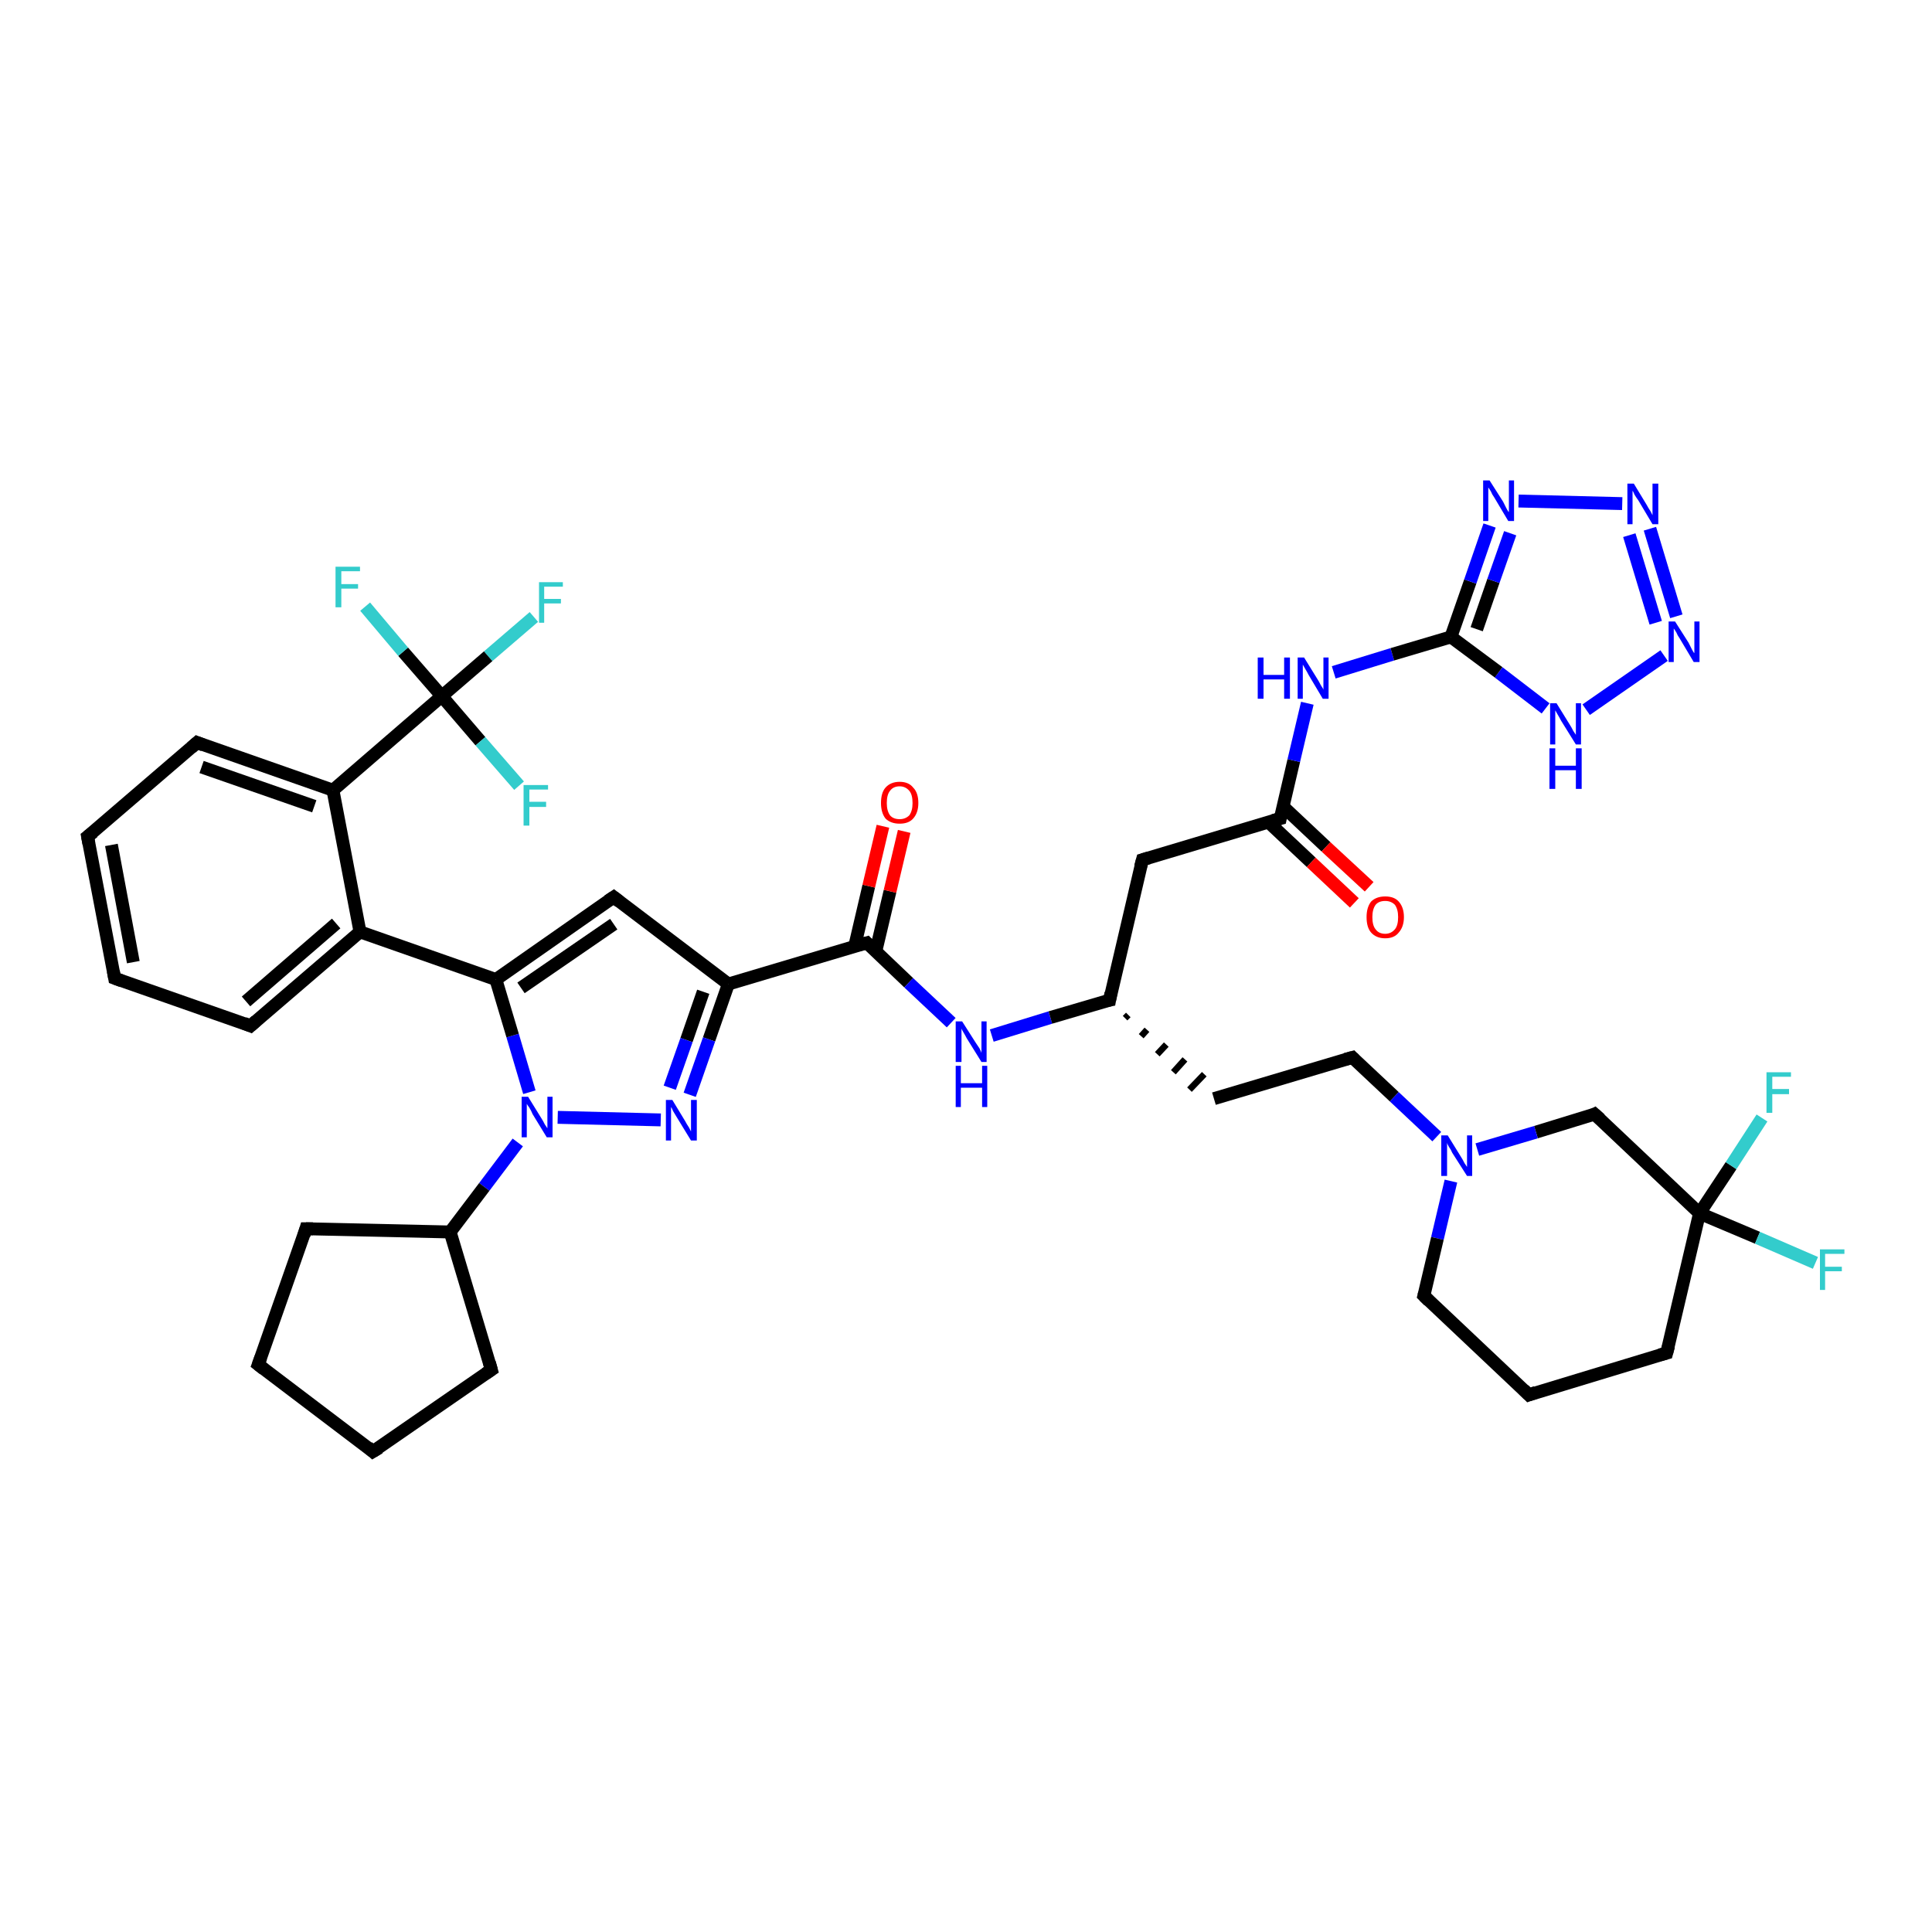 <?xml version='1.0' encoding='iso-8859-1'?>
<svg version='1.1' baseProfile='full'
              xmlns='http://www.w3.org/2000/svg'
                      xmlns:rdkit='http://www.rdkit.org/xml'
                      xmlns:xlink='http://www.w3.org/1999/xlink'
                  xml:space='preserve'
width='300px' height='300px' viewBox='0 0 300 300'>
<!-- END OF HEADER -->
<rect style='opacity:1.0;fill:#FFFFFF;stroke:none' width='300.0' height='300.0' x='0.0' y='0.0'> </rect>
<path class='bond-0 atom-0 atom-1' d='M 82.9,95.8 L 75.8,101.9' style='fill:none;fill-rule:evenodd;stroke:#33CCCC;stroke-width:2.0px;stroke-linecap:butt;stroke-linejoin:miter;stroke-opacity:1' />
<path class='bond-0 atom-0 atom-1' d='M 75.8,101.9 L 68.6,108.1' style='fill:none;fill-rule:evenodd;stroke:#000000;stroke-width:2.0px;stroke-linecap:butt;stroke-linejoin:miter;stroke-opacity:1' />
<path class='bond-1 atom-1 atom-2' d='M 68.6,108.1 L 62.6,101.2' style='fill:none;fill-rule:evenodd;stroke:#000000;stroke-width:2.0px;stroke-linecap:butt;stroke-linejoin:miter;stroke-opacity:1' />
<path class='bond-1 atom-1 atom-2' d='M 62.6,101.2 L 56.7,94.2' style='fill:none;fill-rule:evenodd;stroke:#33CCCC;stroke-width:2.0px;stroke-linecap:butt;stroke-linejoin:miter;stroke-opacity:1' />
<path class='bond-2 atom-1 atom-3' d='M 68.6,108.1 L 74.6,115.1' style='fill:none;fill-rule:evenodd;stroke:#000000;stroke-width:2.0px;stroke-linecap:butt;stroke-linejoin:miter;stroke-opacity:1' />
<path class='bond-2 atom-1 atom-3' d='M 74.6,115.1 L 80.6,122.0' style='fill:none;fill-rule:evenodd;stroke:#33CCCC;stroke-width:2.0px;stroke-linecap:butt;stroke-linejoin:miter;stroke-opacity:1' />
<path class='bond-3 atom-1 atom-4' d='M 68.6,108.1 L 51.7,122.7' style='fill:none;fill-rule:evenodd;stroke:#000000;stroke-width:2.0px;stroke-linecap:butt;stroke-linejoin:miter;stroke-opacity:1' />
<path class='bond-4 atom-4 atom-5' d='M 51.7,122.7 L 30.6,115.3' style='fill:none;fill-rule:evenodd;stroke:#000000;stroke-width:2.0px;stroke-linecap:butt;stroke-linejoin:miter;stroke-opacity:1' />
<path class='bond-4 atom-4 atom-5' d='M 48.8,125.2 L 31.3,119.1' style='fill:none;fill-rule:evenodd;stroke:#000000;stroke-width:2.0px;stroke-linecap:butt;stroke-linejoin:miter;stroke-opacity:1' />
<path class='bond-5 atom-5 atom-6' d='M 30.6,115.3 L 13.6,129.9' style='fill:none;fill-rule:evenodd;stroke:#000000;stroke-width:2.0px;stroke-linecap:butt;stroke-linejoin:miter;stroke-opacity:1' />
<path class='bond-6 atom-6 atom-7' d='M 13.6,129.9 L 17.8,151.9' style='fill:none;fill-rule:evenodd;stroke:#000000;stroke-width:2.0px;stroke-linecap:butt;stroke-linejoin:miter;stroke-opacity:1' />
<path class='bond-6 atom-6 atom-7' d='M 17.3,131.2 L 20.7,149.4' style='fill:none;fill-rule:evenodd;stroke:#000000;stroke-width:2.0px;stroke-linecap:butt;stroke-linejoin:miter;stroke-opacity:1' />
<path class='bond-7 atom-7 atom-8' d='M 17.8,151.9 L 38.9,159.3' style='fill:none;fill-rule:evenodd;stroke:#000000;stroke-width:2.0px;stroke-linecap:butt;stroke-linejoin:miter;stroke-opacity:1' />
<path class='bond-8 atom-8 atom-9' d='M 38.9,159.3 L 55.9,144.7' style='fill:none;fill-rule:evenodd;stroke:#000000;stroke-width:2.0px;stroke-linecap:butt;stroke-linejoin:miter;stroke-opacity:1' />
<path class='bond-8 atom-8 atom-9' d='M 38.2,155.5 L 52.2,143.4' style='fill:none;fill-rule:evenodd;stroke:#000000;stroke-width:2.0px;stroke-linecap:butt;stroke-linejoin:miter;stroke-opacity:1' />
<path class='bond-9 atom-9 atom-10' d='M 55.9,144.7 L 77.0,152.1' style='fill:none;fill-rule:evenodd;stroke:#000000;stroke-width:2.0px;stroke-linecap:butt;stroke-linejoin:miter;stroke-opacity:1' />
<path class='bond-10 atom-10 atom-11' d='M 77.0,152.1 L 95.3,139.3' style='fill:none;fill-rule:evenodd;stroke:#000000;stroke-width:2.0px;stroke-linecap:butt;stroke-linejoin:miter;stroke-opacity:1' />
<path class='bond-10 atom-10 atom-11' d='M 80.9,153.4 L 95.3,143.5' style='fill:none;fill-rule:evenodd;stroke:#000000;stroke-width:2.0px;stroke-linecap:butt;stroke-linejoin:miter;stroke-opacity:1' />
<path class='bond-11 atom-11 atom-12' d='M 95.3,139.3 L 113.1,152.8' style='fill:none;fill-rule:evenodd;stroke:#000000;stroke-width:2.0px;stroke-linecap:butt;stroke-linejoin:miter;stroke-opacity:1' />
<path class='bond-12 atom-12 atom-13' d='M 113.1,152.8 L 110.1,161.4' style='fill:none;fill-rule:evenodd;stroke:#000000;stroke-width:2.0px;stroke-linecap:butt;stroke-linejoin:miter;stroke-opacity:1' />
<path class='bond-12 atom-12 atom-13' d='M 110.1,161.4 L 107.1,170.0' style='fill:none;fill-rule:evenodd;stroke:#0000FF;stroke-width:2.0px;stroke-linecap:butt;stroke-linejoin:miter;stroke-opacity:1' />
<path class='bond-12 atom-12 atom-13' d='M 109.2,154.0 L 106.6,161.5' style='fill:none;fill-rule:evenodd;stroke:#000000;stroke-width:2.0px;stroke-linecap:butt;stroke-linejoin:miter;stroke-opacity:1' />
<path class='bond-12 atom-12 atom-13' d='M 106.6,161.5 L 104.0,168.9' style='fill:none;fill-rule:evenodd;stroke:#0000FF;stroke-width:2.0px;stroke-linecap:butt;stroke-linejoin:miter;stroke-opacity:1' />
<path class='bond-13 atom-13 atom-14' d='M 102.6,173.9 L 86.6,173.5' style='fill:none;fill-rule:evenodd;stroke:#0000FF;stroke-width:2.0px;stroke-linecap:butt;stroke-linejoin:miter;stroke-opacity:1' />
<path class='bond-14 atom-14 atom-15' d='M 80.4,177.4 L 75.2,184.3' style='fill:none;fill-rule:evenodd;stroke:#0000FF;stroke-width:2.0px;stroke-linecap:butt;stroke-linejoin:miter;stroke-opacity:1' />
<path class='bond-14 atom-14 atom-15' d='M 75.2,184.3 L 69.9,191.3' style='fill:none;fill-rule:evenodd;stroke:#000000;stroke-width:2.0px;stroke-linecap:butt;stroke-linejoin:miter;stroke-opacity:1' />
<path class='bond-15 atom-15 atom-16' d='M 69.9,191.3 L 47.5,190.8' style='fill:none;fill-rule:evenodd;stroke:#000000;stroke-width:2.0px;stroke-linecap:butt;stroke-linejoin:miter;stroke-opacity:1' />
<path class='bond-16 atom-16 atom-17' d='M 47.5,190.8 L 40.1,211.9' style='fill:none;fill-rule:evenodd;stroke:#000000;stroke-width:2.0px;stroke-linecap:butt;stroke-linejoin:miter;stroke-opacity:1' />
<path class='bond-17 atom-17 atom-18' d='M 40.1,211.9 L 57.9,225.4' style='fill:none;fill-rule:evenodd;stroke:#000000;stroke-width:2.0px;stroke-linecap:butt;stroke-linejoin:miter;stroke-opacity:1' />
<path class='bond-18 atom-18 atom-19' d='M 57.9,225.4 L 76.3,212.7' style='fill:none;fill-rule:evenodd;stroke:#000000;stroke-width:2.0px;stroke-linecap:butt;stroke-linejoin:miter;stroke-opacity:1' />
<path class='bond-19 atom-12 atom-20' d='M 113.1,152.8 L 134.6,146.4' style='fill:none;fill-rule:evenodd;stroke:#000000;stroke-width:2.0px;stroke-linecap:butt;stroke-linejoin:miter;stroke-opacity:1' />
<path class='bond-20 atom-20 atom-21' d='M 136.0,147.7 L 138.2,138.4' style='fill:none;fill-rule:evenodd;stroke:#000000;stroke-width:2.0px;stroke-linecap:butt;stroke-linejoin:miter;stroke-opacity:1' />
<path class='bond-20 atom-20 atom-21' d='M 138.2,138.4 L 140.4,129.1' style='fill:none;fill-rule:evenodd;stroke:#FF0000;stroke-width:2.0px;stroke-linecap:butt;stroke-linejoin:miter;stroke-opacity:1' />
<path class='bond-20 atom-20 atom-21' d='M 132.7,147.0 L 134.9,137.6' style='fill:none;fill-rule:evenodd;stroke:#000000;stroke-width:2.0px;stroke-linecap:butt;stroke-linejoin:miter;stroke-opacity:1' />
<path class='bond-20 atom-20 atom-21' d='M 134.9,137.6 L 137.1,128.3' style='fill:none;fill-rule:evenodd;stroke:#FF0000;stroke-width:2.0px;stroke-linecap:butt;stroke-linejoin:miter;stroke-opacity:1' />
<path class='bond-21 atom-20 atom-22' d='M 134.6,146.4 L 141.1,152.6' style='fill:none;fill-rule:evenodd;stroke:#000000;stroke-width:2.0px;stroke-linecap:butt;stroke-linejoin:miter;stroke-opacity:1' />
<path class='bond-21 atom-20 atom-22' d='M 141.1,152.6 L 147.7,158.8' style='fill:none;fill-rule:evenodd;stroke:#0000FF;stroke-width:2.0px;stroke-linecap:butt;stroke-linejoin:miter;stroke-opacity:1' />
<path class='bond-22 atom-22 atom-23' d='M 154.0,160.8 L 163.1,158.0' style='fill:none;fill-rule:evenodd;stroke:#0000FF;stroke-width:2.0px;stroke-linecap:butt;stroke-linejoin:miter;stroke-opacity:1' />
<path class='bond-22 atom-22 atom-23' d='M 163.1,158.0 L 172.3,155.3' style='fill:none;fill-rule:evenodd;stroke:#000000;stroke-width:2.0px;stroke-linecap:butt;stroke-linejoin:miter;stroke-opacity:1' />
<path class='bond-23 atom-23 atom-24' d='M 174.7,158.1 L 175.2,157.6' style='fill:none;fill-rule:evenodd;stroke:#000000;stroke-width:1.0px;stroke-linecap:butt;stroke-linejoin:miter;stroke-opacity:1' />
<path class='bond-23 atom-23 atom-24' d='M 177.2,160.9 L 178.1,159.9' style='fill:none;fill-rule:evenodd;stroke:#000000;stroke-width:1.0px;stroke-linecap:butt;stroke-linejoin:miter;stroke-opacity:1' />
<path class='bond-23 atom-23 atom-24' d='M 179.7,163.7 L 181.1,162.2' style='fill:none;fill-rule:evenodd;stroke:#000000;stroke-width:1.0px;stroke-linecap:butt;stroke-linejoin:miter;stroke-opacity:1' />
<path class='bond-23 atom-23 atom-24' d='M 182.2,166.5 L 184.0,164.5' style='fill:none;fill-rule:evenodd;stroke:#000000;stroke-width:1.0px;stroke-linecap:butt;stroke-linejoin:miter;stroke-opacity:1' />
<path class='bond-23 atom-23 atom-24' d='M 184.7,169.2 L 187.0,166.8' style='fill:none;fill-rule:evenodd;stroke:#000000;stroke-width:1.0px;stroke-linecap:butt;stroke-linejoin:miter;stroke-opacity:1' />
<path class='bond-24 atom-24 atom-25' d='M 188.5,170.6 L 210.0,164.2' style='fill:none;fill-rule:evenodd;stroke:#000000;stroke-width:2.0px;stroke-linecap:butt;stroke-linejoin:miter;stroke-opacity:1' />
<path class='bond-25 atom-25 atom-26' d='M 210.0,164.2 L 216.5,170.3' style='fill:none;fill-rule:evenodd;stroke:#000000;stroke-width:2.0px;stroke-linecap:butt;stroke-linejoin:miter;stroke-opacity:1' />
<path class='bond-25 atom-25 atom-26' d='M 216.5,170.3 L 223.1,176.5' style='fill:none;fill-rule:evenodd;stroke:#0000FF;stroke-width:2.0px;stroke-linecap:butt;stroke-linejoin:miter;stroke-opacity:1' />
<path class='bond-26 atom-26 atom-27' d='M 225.3,183.4 L 223.2,192.3' style='fill:none;fill-rule:evenodd;stroke:#0000FF;stroke-width:2.0px;stroke-linecap:butt;stroke-linejoin:miter;stroke-opacity:1' />
<path class='bond-26 atom-26 atom-27' d='M 223.2,192.3 L 221.1,201.2' style='fill:none;fill-rule:evenodd;stroke:#000000;stroke-width:2.0px;stroke-linecap:butt;stroke-linejoin:miter;stroke-opacity:1' />
<path class='bond-27 atom-27 atom-28' d='M 221.1,201.2 L 237.4,216.6' style='fill:none;fill-rule:evenodd;stroke:#000000;stroke-width:2.0px;stroke-linecap:butt;stroke-linejoin:miter;stroke-opacity:1' />
<path class='bond-28 atom-28 atom-29' d='M 237.4,216.6 L 258.8,210.1' style='fill:none;fill-rule:evenodd;stroke:#000000;stroke-width:2.0px;stroke-linecap:butt;stroke-linejoin:miter;stroke-opacity:1' />
<path class='bond-29 atom-29 atom-30' d='M 258.8,210.1 L 263.9,188.4' style='fill:none;fill-rule:evenodd;stroke:#000000;stroke-width:2.0px;stroke-linecap:butt;stroke-linejoin:miter;stroke-opacity:1' />
<path class='bond-30 atom-30 atom-31' d='M 263.9,188.4 L 268.8,181.0' style='fill:none;fill-rule:evenodd;stroke:#000000;stroke-width:2.0px;stroke-linecap:butt;stroke-linejoin:miter;stroke-opacity:1' />
<path class='bond-30 atom-30 atom-31' d='M 268.8,181.0 L 273.6,173.6' style='fill:none;fill-rule:evenodd;stroke:#33CCCC;stroke-width:2.0px;stroke-linecap:butt;stroke-linejoin:miter;stroke-opacity:1' />
<path class='bond-31 atom-30 atom-32' d='M 263.9,188.4 L 272.9,192.2' style='fill:none;fill-rule:evenodd;stroke:#000000;stroke-width:2.0px;stroke-linecap:butt;stroke-linejoin:miter;stroke-opacity:1' />
<path class='bond-31 atom-30 atom-32' d='M 272.9,192.2 L 281.9,196.1' style='fill:none;fill-rule:evenodd;stroke:#33CCCC;stroke-width:2.0px;stroke-linecap:butt;stroke-linejoin:miter;stroke-opacity:1' />
<path class='bond-32 atom-30 atom-33' d='M 263.9,188.4 L 247.6,173.0' style='fill:none;fill-rule:evenodd;stroke:#000000;stroke-width:2.0px;stroke-linecap:butt;stroke-linejoin:miter;stroke-opacity:1' />
<path class='bond-33 atom-23 atom-34' d='M 172.3,155.3 L 177.4,133.5' style='fill:none;fill-rule:evenodd;stroke:#000000;stroke-width:2.0px;stroke-linecap:butt;stroke-linejoin:miter;stroke-opacity:1' />
<path class='bond-34 atom-34 atom-35' d='M 177.4,133.5 L 198.8,127.1' style='fill:none;fill-rule:evenodd;stroke:#000000;stroke-width:2.0px;stroke-linecap:butt;stroke-linejoin:miter;stroke-opacity:1' />
<path class='bond-35 atom-35 atom-36' d='M 196.9,127.6 L 203.6,133.9' style='fill:none;fill-rule:evenodd;stroke:#000000;stroke-width:2.0px;stroke-linecap:butt;stroke-linejoin:miter;stroke-opacity:1' />
<path class='bond-35 atom-35 atom-36' d='M 203.6,133.9 L 210.3,140.2' style='fill:none;fill-rule:evenodd;stroke:#FF0000;stroke-width:2.0px;stroke-linecap:butt;stroke-linejoin:miter;stroke-opacity:1' />
<path class='bond-35 atom-35 atom-36' d='M 199.2,125.2 L 205.9,131.5' style='fill:none;fill-rule:evenodd;stroke:#000000;stroke-width:2.0px;stroke-linecap:butt;stroke-linejoin:miter;stroke-opacity:1' />
<path class='bond-35 atom-35 atom-36' d='M 205.9,131.5 L 212.6,137.7' style='fill:none;fill-rule:evenodd;stroke:#FF0000;stroke-width:2.0px;stroke-linecap:butt;stroke-linejoin:miter;stroke-opacity:1' />
<path class='bond-36 atom-35 atom-37' d='M 198.8,127.1 L 200.9,118.1' style='fill:none;fill-rule:evenodd;stroke:#000000;stroke-width:2.0px;stroke-linecap:butt;stroke-linejoin:miter;stroke-opacity:1' />
<path class='bond-36 atom-35 atom-37' d='M 200.9,118.1 L 203.0,109.2' style='fill:none;fill-rule:evenodd;stroke:#0000FF;stroke-width:2.0px;stroke-linecap:butt;stroke-linejoin:miter;stroke-opacity:1' />
<path class='bond-37 atom-37 atom-38' d='M 207.1,104.4 L 216.2,101.6' style='fill:none;fill-rule:evenodd;stroke:#0000FF;stroke-width:2.0px;stroke-linecap:butt;stroke-linejoin:miter;stroke-opacity:1' />
<path class='bond-37 atom-37 atom-38' d='M 216.2,101.6 L 225.3,98.9' style='fill:none;fill-rule:evenodd;stroke:#000000;stroke-width:2.0px;stroke-linecap:butt;stroke-linejoin:miter;stroke-opacity:1' />
<path class='bond-38 atom-38 atom-39' d='M 225.3,98.9 L 228.3,90.3' style='fill:none;fill-rule:evenodd;stroke:#000000;stroke-width:2.0px;stroke-linecap:butt;stroke-linejoin:miter;stroke-opacity:1' />
<path class='bond-38 atom-38 atom-39' d='M 228.3,90.3 L 231.3,81.6' style='fill:none;fill-rule:evenodd;stroke:#0000FF;stroke-width:2.0px;stroke-linecap:butt;stroke-linejoin:miter;stroke-opacity:1' />
<path class='bond-38 atom-38 atom-39' d='M 229.3,97.7 L 231.9,90.2' style='fill:none;fill-rule:evenodd;stroke:#000000;stroke-width:2.0px;stroke-linecap:butt;stroke-linejoin:miter;stroke-opacity:1' />
<path class='bond-38 atom-38 atom-39' d='M 231.9,90.2 L 234.5,82.8' style='fill:none;fill-rule:evenodd;stroke:#0000FF;stroke-width:2.0px;stroke-linecap:butt;stroke-linejoin:miter;stroke-opacity:1' />
<path class='bond-39 atom-39 atom-40' d='M 235.8,77.8 L 251.9,78.2' style='fill:none;fill-rule:evenodd;stroke:#0000FF;stroke-width:2.0px;stroke-linecap:butt;stroke-linejoin:miter;stroke-opacity:1' />
<path class='bond-40 atom-40 atom-41' d='M 256.2,82.1 L 260.3,95.7' style='fill:none;fill-rule:evenodd;stroke:#0000FF;stroke-width:2.0px;stroke-linecap:butt;stroke-linejoin:miter;stroke-opacity:1' />
<path class='bond-40 atom-40 atom-41' d='M 253.0,83.1 L 257.1,96.7' style='fill:none;fill-rule:evenodd;stroke:#0000FF;stroke-width:2.0px;stroke-linecap:butt;stroke-linejoin:miter;stroke-opacity:1' />
<path class='bond-41 atom-41 atom-42' d='M 258.4,101.8 L 246.3,110.2' style='fill:none;fill-rule:evenodd;stroke:#0000FF;stroke-width:2.0px;stroke-linecap:butt;stroke-linejoin:miter;stroke-opacity:1' />
<path class='bond-42 atom-9 atom-4' d='M 55.9,144.7 L 51.7,122.7' style='fill:none;fill-rule:evenodd;stroke:#000000;stroke-width:2.0px;stroke-linecap:butt;stroke-linejoin:miter;stroke-opacity:1' />
<path class='bond-43 atom-14 atom-10' d='M 82.2,169.6 L 79.6,160.8' style='fill:none;fill-rule:evenodd;stroke:#0000FF;stroke-width:2.0px;stroke-linecap:butt;stroke-linejoin:miter;stroke-opacity:1' />
<path class='bond-43 atom-14 atom-10' d='M 79.6,160.8 L 77.0,152.1' style='fill:none;fill-rule:evenodd;stroke:#000000;stroke-width:2.0px;stroke-linecap:butt;stroke-linejoin:miter;stroke-opacity:1' />
<path class='bond-44 atom-19 atom-15' d='M 76.3,212.7 L 69.9,191.3' style='fill:none;fill-rule:evenodd;stroke:#000000;stroke-width:2.0px;stroke-linecap:butt;stroke-linejoin:miter;stroke-opacity:1' />
<path class='bond-45 atom-33 atom-26' d='M 247.6,173.0 L 238.5,175.8' style='fill:none;fill-rule:evenodd;stroke:#000000;stroke-width:2.0px;stroke-linecap:butt;stroke-linejoin:miter;stroke-opacity:1' />
<path class='bond-45 atom-33 atom-26' d='M 238.5,175.8 L 229.4,178.5' style='fill:none;fill-rule:evenodd;stroke:#0000FF;stroke-width:2.0px;stroke-linecap:butt;stroke-linejoin:miter;stroke-opacity:1' />
<path class='bond-46 atom-42 atom-38' d='M 240.0,110.0 L 232.7,104.4' style='fill:none;fill-rule:evenodd;stroke:#0000FF;stroke-width:2.0px;stroke-linecap:butt;stroke-linejoin:miter;stroke-opacity:1' />
<path class='bond-46 atom-42 atom-38' d='M 232.7,104.4 L 225.3,98.9' style='fill:none;fill-rule:evenodd;stroke:#000000;stroke-width:2.0px;stroke-linecap:butt;stroke-linejoin:miter;stroke-opacity:1' />
<path d='M 31.6,115.7 L 30.6,115.3 L 29.7,116.1' style='fill:none;stroke:#000000;stroke-width:2.0px;stroke-linecap:butt;stroke-linejoin:miter;stroke-opacity:1;' />
<path d='M 14.5,129.2 L 13.6,129.9 L 13.8,131.0' style='fill:none;stroke:#000000;stroke-width:2.0px;stroke-linecap:butt;stroke-linejoin:miter;stroke-opacity:1;' />
<path d='M 17.6,150.8 L 17.8,151.9 L 18.9,152.3' style='fill:none;stroke:#000000;stroke-width:2.0px;stroke-linecap:butt;stroke-linejoin:miter;stroke-opacity:1;' />
<path d='M 37.9,158.9 L 38.9,159.3 L 39.8,158.5' style='fill:none;stroke:#000000;stroke-width:2.0px;stroke-linecap:butt;stroke-linejoin:miter;stroke-opacity:1;' />
<path d='M 94.4,139.9 L 95.3,139.3 L 96.2,140.0' style='fill:none;stroke:#000000;stroke-width:2.0px;stroke-linecap:butt;stroke-linejoin:miter;stroke-opacity:1;' />
<path d='M 48.6,190.8 L 47.5,190.8 L 47.2,191.8' style='fill:none;stroke:#000000;stroke-width:2.0px;stroke-linecap:butt;stroke-linejoin:miter;stroke-opacity:1;' />
<path d='M 40.5,210.8 L 40.1,211.9 L 41.0,212.6' style='fill:none;stroke:#000000;stroke-width:2.0px;stroke-linecap:butt;stroke-linejoin:miter;stroke-opacity:1;' />
<path d='M 57.1,224.7 L 57.9,225.4 L 58.9,224.8' style='fill:none;stroke:#000000;stroke-width:2.0px;stroke-linecap:butt;stroke-linejoin:miter;stroke-opacity:1;' />
<path d='M 75.4,213.3 L 76.3,212.7 L 76.0,211.6' style='fill:none;stroke:#000000;stroke-width:2.0px;stroke-linecap:butt;stroke-linejoin:miter;stroke-opacity:1;' />
<path d='M 133.5,146.7 L 134.6,146.4 L 134.9,146.7' style='fill:none;stroke:#000000;stroke-width:2.0px;stroke-linecap:butt;stroke-linejoin:miter;stroke-opacity:1;' />
<path d='M 171.8,155.4 L 172.3,155.3 L 172.5,154.2' style='fill:none;stroke:#000000;stroke-width:2.0px;stroke-linecap:butt;stroke-linejoin:miter;stroke-opacity:1;' />
<path d='M 208.9,164.5 L 210.0,164.2 L 210.3,164.5' style='fill:none;stroke:#000000;stroke-width:2.0px;stroke-linecap:butt;stroke-linejoin:miter;stroke-opacity:1;' />
<path d='M 221.2,200.8 L 221.1,201.2 L 221.9,202.0' style='fill:none;stroke:#000000;stroke-width:2.0px;stroke-linecap:butt;stroke-linejoin:miter;stroke-opacity:1;' />
<path d='M 236.6,215.8 L 237.4,216.6 L 238.5,216.2' style='fill:none;stroke:#000000;stroke-width:2.0px;stroke-linecap:butt;stroke-linejoin:miter;stroke-opacity:1;' />
<path d='M 257.7,210.4 L 258.8,210.1 L 259.1,209.0' style='fill:none;stroke:#000000;stroke-width:2.0px;stroke-linecap:butt;stroke-linejoin:miter;stroke-opacity:1;' />
<path d='M 248.5,173.8 L 247.6,173.0 L 247.2,173.2' style='fill:none;stroke:#000000;stroke-width:2.0px;stroke-linecap:butt;stroke-linejoin:miter;stroke-opacity:1;' />
<path d='M 177.1,134.6 L 177.4,133.5 L 178.4,133.2' style='fill:none;stroke:#000000;stroke-width:2.0px;stroke-linecap:butt;stroke-linejoin:miter;stroke-opacity:1;' />
<path d='M 197.7,127.4 L 198.8,127.1 L 198.9,126.6' style='fill:none;stroke:#000000;stroke-width:2.0px;stroke-linecap:butt;stroke-linejoin:miter;stroke-opacity:1;' />
<path class='atom-0' d='M 83.7 90.4
L 87.4 90.4
L 87.4 91.1
L 84.5 91.1
L 84.5 93.0
L 87.1 93.0
L 87.1 93.7
L 84.5 93.7
L 84.5 96.7
L 83.7 96.7
L 83.7 90.4
' fill='#33CCCC'/>
<path class='atom-2' d='M 52.1 88.0
L 55.9 88.0
L 55.9 88.7
L 53.0 88.7
L 53.0 90.7
L 55.6 90.7
L 55.6 91.4
L 53.0 91.4
L 53.0 94.3
L 52.1 94.3
L 52.1 88.0
' fill='#33CCCC'/>
<path class='atom-3' d='M 81.3 121.9
L 85.1 121.9
L 85.1 122.6
L 82.2 122.6
L 82.2 124.5
L 84.8 124.5
L 84.8 125.3
L 82.2 125.3
L 82.2 128.2
L 81.3 128.2
L 81.3 121.9
' fill='#33CCCC'/>
<path class='atom-13' d='M 104.4 170.8
L 106.4 174.1
Q 106.6 174.5, 107.0 175.1
Q 107.3 175.7, 107.3 175.7
L 107.3 170.8
L 108.2 170.8
L 108.2 177.1
L 107.3 177.1
L 105.1 173.5
Q 104.8 173.0, 104.5 172.5
Q 104.3 172.0, 104.2 171.9
L 104.2 177.1
L 103.4 177.1
L 103.4 170.8
L 104.4 170.8
' fill='#0000FF'/>
<path class='atom-14' d='M 82.0 170.3
L 84.1 173.7
Q 84.3 174.0, 84.6 174.6
Q 85.0 175.2, 85.0 175.2
L 85.0 170.3
L 85.8 170.3
L 85.8 176.6
L 84.9 176.6
L 82.7 173.0
Q 82.5 172.5, 82.2 172.0
Q 81.9 171.6, 81.8 171.4
L 81.8 176.6
L 81.0 176.6
L 81.0 170.3
L 82.0 170.3
' fill='#0000FF'/>
<path class='atom-21' d='M 136.8 124.7
Q 136.8 123.1, 137.5 122.3
Q 138.3 121.4, 139.7 121.4
Q 141.1 121.4, 141.8 122.3
Q 142.6 123.1, 142.6 124.7
Q 142.6 126.2, 141.8 127.1
Q 141.1 127.9, 139.7 127.9
Q 138.3 127.9, 137.5 127.1
Q 136.8 126.2, 136.8 124.7
M 139.7 127.2
Q 140.6 127.2, 141.2 126.6
Q 141.7 125.9, 141.7 124.7
Q 141.7 123.4, 141.2 122.8
Q 140.6 122.1, 139.7 122.1
Q 138.7 122.1, 138.2 122.8
Q 137.7 123.4, 137.7 124.7
Q 137.7 125.9, 138.2 126.6
Q 138.7 127.2, 139.7 127.2
' fill='#FF0000'/>
<path class='atom-22' d='M 149.4 158.6
L 151.5 161.9
Q 151.7 162.2, 152.1 162.8
Q 152.4 163.4, 152.4 163.5
L 152.4 158.6
L 153.2 158.6
L 153.2 164.9
L 152.4 164.9
L 150.1 161.2
Q 149.9 160.8, 149.6 160.3
Q 149.3 159.8, 149.3 159.7
L 149.3 164.9
L 148.4 164.9
L 148.4 158.6
L 149.4 158.6
' fill='#0000FF'/>
<path class='atom-22' d='M 148.4 165.5
L 149.2 165.5
L 149.2 168.2
L 152.5 168.2
L 152.5 165.5
L 153.3 165.5
L 153.3 171.9
L 152.5 171.9
L 152.5 168.9
L 149.2 168.9
L 149.2 171.9
L 148.4 171.9
L 148.4 165.5
' fill='#0000FF'/>
<path class='atom-26' d='M 224.8 176.3
L 226.9 179.7
Q 227.1 180.0, 227.4 180.6
Q 227.8 181.2, 227.8 181.2
L 227.8 176.3
L 228.6 176.3
L 228.6 182.6
L 227.8 182.6
L 225.5 179.0
Q 225.3 178.5, 225.0 178.1
Q 224.7 177.6, 224.7 177.4
L 224.7 182.6
L 223.8 182.6
L 223.8 176.3
L 224.8 176.3
' fill='#0000FF'/>
<path class='atom-31' d='M 274.3 166.5
L 278.1 166.5
L 278.1 167.2
L 275.2 167.2
L 275.2 169.1
L 277.8 169.1
L 277.8 169.9
L 275.2 169.9
L 275.2 172.8
L 274.3 172.8
L 274.3 166.5
' fill='#33CCCC'/>
<path class='atom-32' d='M 282.6 194.0
L 286.4 194.0
L 286.4 194.7
L 283.4 194.7
L 283.4 196.7
L 286.0 196.7
L 286.0 197.4
L 283.4 197.4
L 283.4 200.3
L 282.6 200.3
L 282.6 194.0
' fill='#33CCCC'/>
<path class='atom-36' d='M 212.2 142.4
Q 212.2 140.9, 212.9 140.0
Q 213.7 139.2, 215.1 139.2
Q 216.5 139.2, 217.2 140.0
Q 218.0 140.9, 218.0 142.4
Q 218.0 143.9, 217.2 144.8
Q 216.5 145.7, 215.1 145.7
Q 213.7 145.7, 212.9 144.8
Q 212.2 144.0, 212.2 142.4
M 215.1 145.0
Q 216.0 145.0, 216.6 144.3
Q 217.1 143.7, 217.1 142.4
Q 217.1 141.2, 216.6 140.5
Q 216.0 139.9, 215.1 139.9
Q 214.1 139.9, 213.6 140.5
Q 213.1 141.2, 213.1 142.4
Q 213.1 143.7, 213.6 144.3
Q 214.1 145.0, 215.1 145.0
' fill='#FF0000'/>
<path class='atom-37' d='M 195.3 102.1
L 196.2 102.1
L 196.2 104.8
L 199.4 104.8
L 199.4 102.1
L 200.3 102.1
L 200.3 108.5
L 199.4 108.5
L 199.4 105.5
L 196.2 105.5
L 196.2 108.5
L 195.3 108.5
L 195.3 102.1
' fill='#0000FF'/>
<path class='atom-37' d='M 202.5 102.1
L 204.6 105.5
Q 204.8 105.8, 205.1 106.4
Q 205.5 107.0, 205.5 107.1
L 205.5 102.1
L 206.3 102.1
L 206.3 108.5
L 205.4 108.5
L 203.2 104.8
Q 203.0 104.4, 202.7 103.9
Q 202.4 103.4, 202.3 103.2
L 202.3 108.5
L 201.5 108.5
L 201.5 102.1
L 202.5 102.1
' fill='#0000FF'/>
<path class='atom-39' d='M 231.3 74.6
L 233.4 77.9
Q 233.6 78.3, 233.9 78.9
Q 234.2 79.5, 234.3 79.5
L 234.3 74.6
L 235.1 74.6
L 235.1 80.9
L 234.2 80.9
L 232.0 77.2
Q 231.7 76.8, 231.5 76.3
Q 231.2 75.8, 231.1 75.7
L 231.1 80.9
L 230.3 80.9
L 230.3 74.6
L 231.3 74.6
' fill='#0000FF'/>
<path class='atom-40' d='M 253.7 75.1
L 255.7 78.4
Q 255.9 78.8, 256.3 79.4
Q 256.6 80.0, 256.6 80.0
L 256.6 75.1
L 257.5 75.1
L 257.5 81.4
L 256.6 81.4
L 254.4 77.7
Q 254.1 77.3, 253.8 76.8
Q 253.6 76.3, 253.5 76.2
L 253.5 81.4
L 252.7 81.4
L 252.7 75.1
L 253.7 75.1
' fill='#0000FF'/>
<path class='atom-41' d='M 260.1 96.5
L 262.2 99.8
Q 262.4 100.2, 262.7 100.8
Q 263.0 101.4, 263.1 101.4
L 263.1 96.5
L 263.9 96.5
L 263.9 102.8
L 263.0 102.8
L 260.8 99.1
Q 260.5 98.7, 260.3 98.2
Q 260.0 97.7, 259.9 97.6
L 259.9 102.8
L 259.1 102.8
L 259.1 96.5
L 260.1 96.5
' fill='#0000FF'/>
<path class='atom-42' d='M 241.7 109.2
L 243.8 112.6
Q 244.0 112.9, 244.3 113.5
Q 244.7 114.1, 244.7 114.1
L 244.7 109.2
L 245.5 109.2
L 245.5 115.6
L 244.7 115.6
L 242.4 111.9
Q 242.2 111.5, 241.9 111.0
Q 241.6 110.5, 241.5 110.3
L 241.5 115.6
L 240.7 115.6
L 240.7 109.2
L 241.7 109.2
' fill='#0000FF'/>
<path class='atom-42' d='M 240.6 116.2
L 241.5 116.2
L 241.5 118.9
L 244.7 118.9
L 244.7 116.2
L 245.6 116.2
L 245.6 122.5
L 244.7 122.5
L 244.7 119.6
L 241.5 119.6
L 241.5 122.5
L 240.6 122.5
L 240.6 116.2
' fill='#0000FF'/>
</svg>
